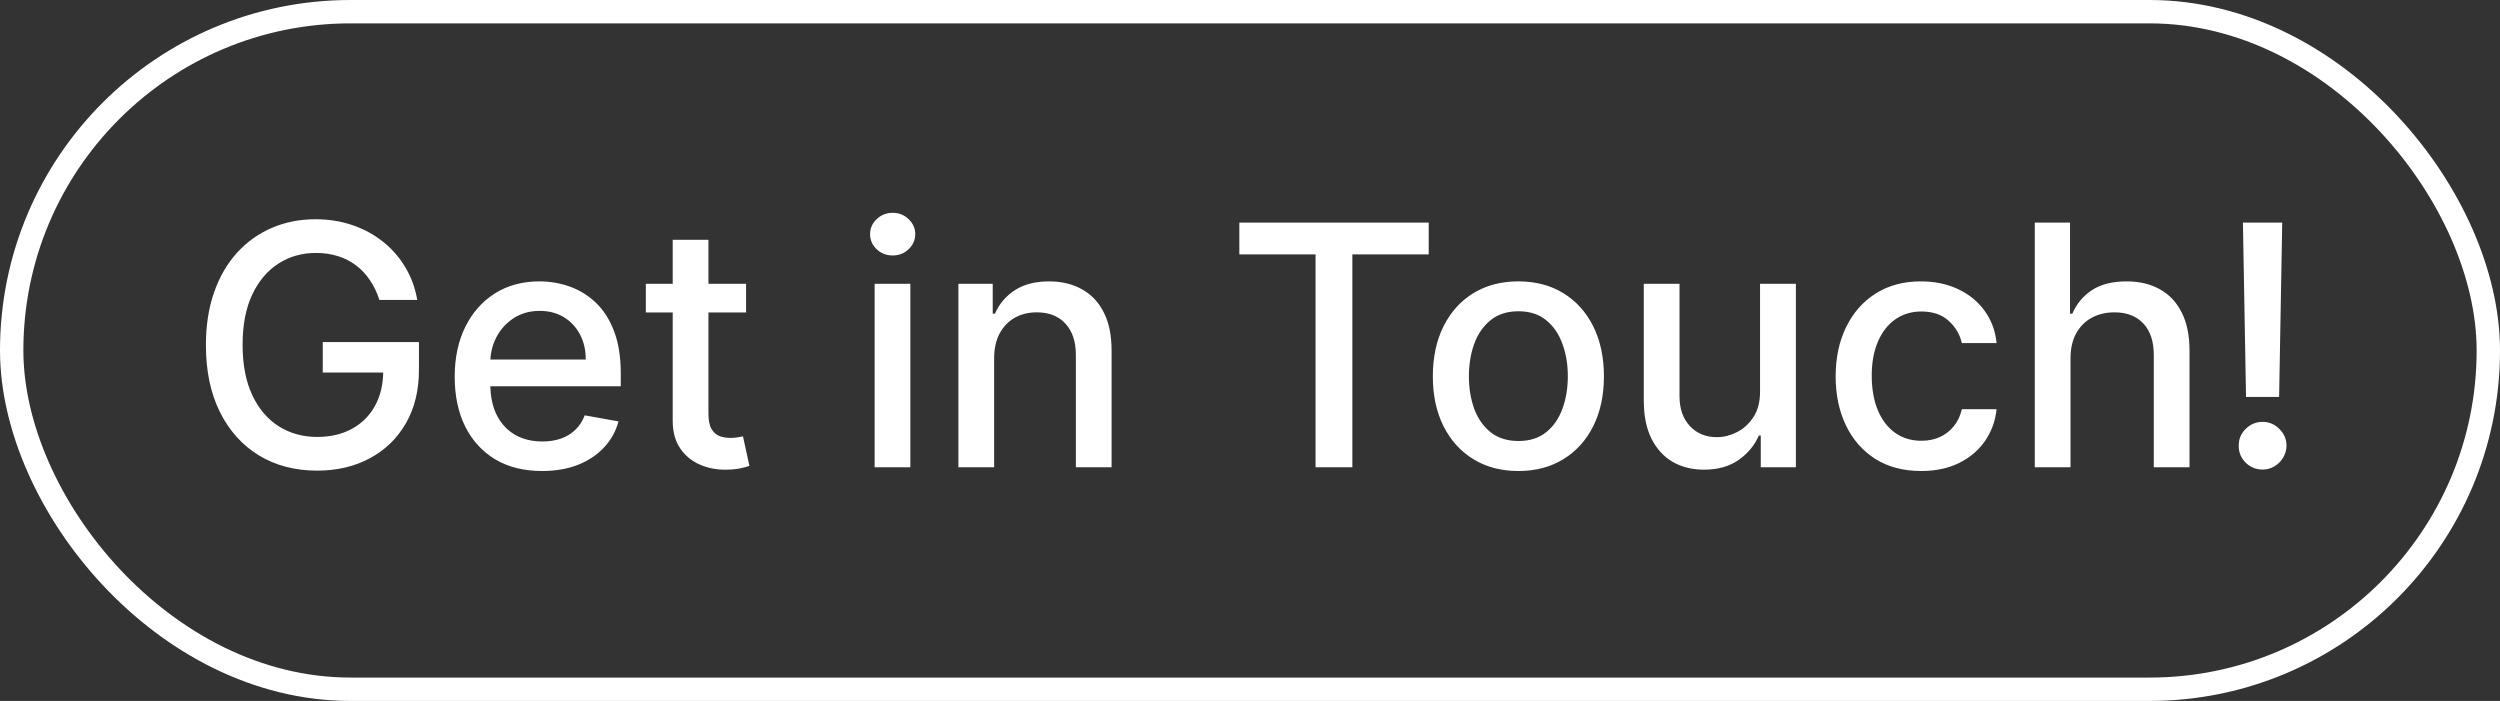 <svg width="107" height="30" viewBox="0 0 107 30" fill="none" xmlns="http://www.w3.org/2000/svg">
<rect x="0" y="0" width="107" height="30" fill="#333333" stroke="none"/>
<rect x="0.5" y="0.5" width="106" height="29" rx="14.5" stroke="white"/>
<path d="M16.238 12.836C16.139 12.526 16.006 12.248 15.839 12.002C15.676 11.753 15.479 11.542 15.251 11.368C15.023 11.191 14.762 11.056 14.469 10.964C14.179 10.872 13.86 10.826 13.512 10.826C12.923 10.826 12.391 10.978 11.917 11.281C11.443 11.585 11.068 12.03 10.792 12.616C10.519 13.199 10.383 13.913 10.383 14.758C10.383 15.607 10.521 16.325 10.797 16.911C11.073 17.498 11.452 17.943 11.932 18.246C12.413 18.549 12.96 18.701 13.574 18.701C14.143 18.701 14.639 18.585 15.062 18.353C15.488 18.122 15.817 17.794 16.049 17.372C16.284 16.945 16.402 16.444 16.402 15.868L16.811 15.945H13.814V14.641H17.931V15.832C17.931 16.712 17.743 17.476 17.368 18.123C16.997 18.768 16.482 19.265 15.824 19.616C15.169 19.968 14.419 20.143 13.574 20.143C12.626 20.143 11.794 19.925 11.078 19.489C10.366 19.052 9.81 18.433 9.411 17.632C9.012 16.828 8.813 15.873 8.813 14.769C8.813 13.934 8.929 13.184 9.161 12.519C9.393 11.854 9.718 11.29 10.137 10.826C10.56 10.359 11.056 10.003 11.626 9.757C12.198 9.509 12.824 9.384 13.502 9.384C14.068 9.384 14.595 9.468 15.082 9.635C15.573 9.802 16.01 10.039 16.392 10.345C16.777 10.652 17.096 11.017 17.348 11.44C17.6 11.859 17.77 12.324 17.859 12.836H16.238ZM23.199 20.159C22.425 20.159 21.759 19.993 21.2 19.663C20.644 19.328 20.214 18.86 19.911 18.256C19.611 17.649 19.461 16.939 19.461 16.124C19.461 15.319 19.611 14.61 19.911 13.997C20.214 13.383 20.637 12.904 21.179 12.56C21.725 12.215 22.362 12.043 23.092 12.043C23.535 12.043 23.964 12.117 24.38 12.263C24.796 12.41 25.169 12.64 25.5 12.953C25.831 13.267 26.092 13.674 26.282 14.176C26.473 14.673 26.569 15.278 26.569 15.991V16.533H20.325V15.387H25.071C25.071 14.985 24.989 14.629 24.825 14.319C24.662 14.005 24.431 13.758 24.135 13.577C23.842 13.397 23.497 13.306 23.102 13.306C22.672 13.306 22.297 13.412 21.977 13.623C21.66 13.831 21.414 14.104 21.241 14.441C21.07 14.776 20.985 15.139 20.985 15.531V16.426C20.985 16.951 21.077 17.397 21.261 17.765C21.448 18.134 21.709 18.415 22.043 18.609C22.377 18.8 22.768 18.895 23.214 18.895C23.504 18.895 23.768 18.855 24.007 18.773C24.246 18.688 24.452 18.561 24.626 18.394C24.8 18.227 24.933 18.021 25.025 17.776L26.472 18.036C26.356 18.462 26.148 18.836 25.848 19.156C25.551 19.473 25.178 19.721 24.728 19.898C24.281 20.072 23.772 20.159 23.199 20.159ZM31.932 12.146V13.373H27.642V12.146H31.932ZM28.792 10.264H30.321V17.694C30.321 17.99 30.365 18.214 30.454 18.364C30.543 18.51 30.657 18.611 30.797 18.665C30.94 18.716 31.095 18.742 31.262 18.742C31.385 18.742 31.492 18.733 31.584 18.716C31.676 18.699 31.748 18.686 31.799 18.676L32.075 19.939C31.986 19.973 31.86 20.007 31.697 20.041C31.533 20.078 31.328 20.099 31.083 20.102C30.681 20.109 30.306 20.038 29.958 19.887C29.61 19.738 29.329 19.506 29.114 19.192C28.899 18.878 28.792 18.485 28.792 18.011V10.264ZM37.434 20V12.146H38.963V20H37.434ZM38.206 10.934C37.94 10.934 37.712 10.845 37.521 10.668C37.334 10.487 37.24 10.272 37.24 10.023C37.24 9.771 37.334 9.556 37.521 9.379C37.712 9.198 37.94 9.108 38.206 9.108C38.472 9.108 38.699 9.198 38.886 9.379C39.077 9.556 39.173 9.771 39.173 10.023C39.173 10.272 39.077 10.487 38.886 10.668C38.699 10.845 38.472 10.934 38.206 10.934ZM42.549 15.336V20H41.02V12.146H42.488V13.424H42.585C42.766 13.008 43.048 12.674 43.434 12.422C43.822 12.169 44.312 12.043 44.901 12.043C45.437 12.043 45.905 12.156 46.307 12.381C46.71 12.602 47.022 12.933 47.243 13.373C47.465 13.812 47.576 14.356 47.576 15.004V20H46.047V15.188C46.047 14.619 45.898 14.174 45.602 13.853C45.305 13.53 44.898 13.368 44.38 13.368C44.025 13.368 43.71 13.444 43.434 13.598C43.161 13.751 42.944 13.976 42.784 14.273C42.627 14.566 42.549 14.921 42.549 15.336ZM53.044 10.887V9.527H61.149V10.887H57.881V20H56.306V10.887H53.044ZM64.986 20.159C64.25 20.159 63.607 19.99 63.059 19.652C62.51 19.315 62.084 18.843 61.78 18.236C61.477 17.629 61.325 16.92 61.325 16.108C61.325 15.294 61.477 14.581 61.78 13.971C62.084 13.361 62.51 12.887 63.059 12.549C63.607 12.212 64.25 12.043 64.986 12.043C65.723 12.043 66.365 12.212 66.914 12.549C67.463 12.887 67.889 13.361 68.193 13.971C68.496 14.581 68.648 15.294 68.648 16.108C68.648 16.92 68.496 17.629 68.193 18.236C67.889 18.843 67.463 19.315 66.914 19.652C66.365 19.99 65.723 20.159 64.986 20.159ZM64.992 18.875C65.469 18.875 65.864 18.749 66.178 18.497C66.492 18.244 66.723 17.909 66.873 17.489C67.027 17.07 67.103 16.608 67.103 16.103C67.103 15.602 67.027 15.142 66.873 14.723C66.723 14.3 66.492 13.961 66.178 13.705C65.864 13.449 65.469 13.322 64.992 13.322C64.511 13.322 64.112 13.449 63.795 13.705C63.481 13.961 63.248 14.3 63.094 14.723C62.944 15.142 62.869 15.602 62.869 16.103C62.869 16.608 62.944 17.07 63.094 17.489C63.248 17.909 63.481 18.244 63.795 18.497C64.112 18.749 64.511 18.875 64.992 18.875ZM75.33 16.743V12.146H76.864V20H75.361V18.64H75.279C75.098 19.059 74.808 19.409 74.409 19.688C74.014 19.964 73.521 20.102 72.932 20.102C72.427 20.102 71.981 19.991 71.592 19.77C71.207 19.545 70.903 19.212 70.682 18.773C70.463 18.333 70.354 17.789 70.354 17.142V12.146H71.883V16.957C71.883 17.493 72.032 17.919 72.328 18.236C72.625 18.553 73.01 18.711 73.484 18.711C73.77 18.711 74.055 18.64 74.338 18.497C74.624 18.353 74.861 18.137 75.049 17.847C75.24 17.557 75.333 17.189 75.33 16.743ZM82.227 20.159C81.467 20.159 80.812 19.986 80.263 19.642C79.718 19.294 79.299 18.815 79.005 18.205C78.712 17.595 78.566 16.896 78.566 16.108C78.566 15.311 78.716 14.607 79.016 13.997C79.316 13.383 79.738 12.904 80.284 12.56C80.829 12.215 81.472 12.043 82.212 12.043C82.808 12.043 83.34 12.154 83.807 12.376C84.274 12.594 84.651 12.901 84.937 13.296C85.227 13.691 85.399 14.153 85.454 14.682H83.966C83.884 14.314 83.696 13.997 83.403 13.731C83.113 13.465 82.725 13.332 82.237 13.332C81.811 13.332 81.438 13.444 81.117 13.669C80.8 13.891 80.553 14.208 80.376 14.62C80.199 15.03 80.11 15.514 80.11 16.073C80.11 16.645 80.197 17.14 80.371 17.556C80.545 17.972 80.79 18.294 81.107 18.522C81.428 18.751 81.804 18.865 82.237 18.865C82.527 18.865 82.79 18.812 83.025 18.706C83.263 18.597 83.463 18.442 83.623 18.241C83.787 18.04 83.901 17.798 83.966 17.515H85.454C85.399 18.023 85.234 18.476 84.958 18.875C84.681 19.274 84.312 19.587 83.848 19.816C83.388 20.044 82.847 20.159 82.227 20.159ZM88.618 15.336V20H87.089V9.527H88.597V13.424H88.695C88.879 13.001 89.16 12.665 89.538 12.416C89.917 12.168 90.411 12.043 91.021 12.043C91.56 12.043 92.03 12.154 92.433 12.376C92.838 12.597 93.152 12.928 93.373 13.368C93.598 13.804 93.711 14.349 93.711 15.004V20H92.182V15.188C92.182 14.612 92.034 14.165 91.737 13.848C91.441 13.528 91.028 13.368 90.5 13.368C90.138 13.368 89.814 13.444 89.528 13.598C89.245 13.751 89.022 13.976 88.858 14.273C88.698 14.566 88.618 14.921 88.618 15.336ZM97.679 9.527L97.546 16.988H96.13L95.997 9.527H97.679ZM96.841 20.097C96.558 20.097 96.316 19.998 96.114 19.801C95.913 19.599 95.814 19.357 95.818 19.074C95.814 18.795 95.913 18.556 96.114 18.358C96.316 18.157 96.558 18.057 96.841 18.057C97.117 18.057 97.355 18.157 97.556 18.358C97.757 18.556 97.86 18.795 97.863 19.074C97.86 19.262 97.81 19.434 97.715 19.591C97.623 19.744 97.5 19.867 97.347 19.959C97.193 20.051 97.025 20.097 96.841 20.097Z" fill="white"/>
</svg>
